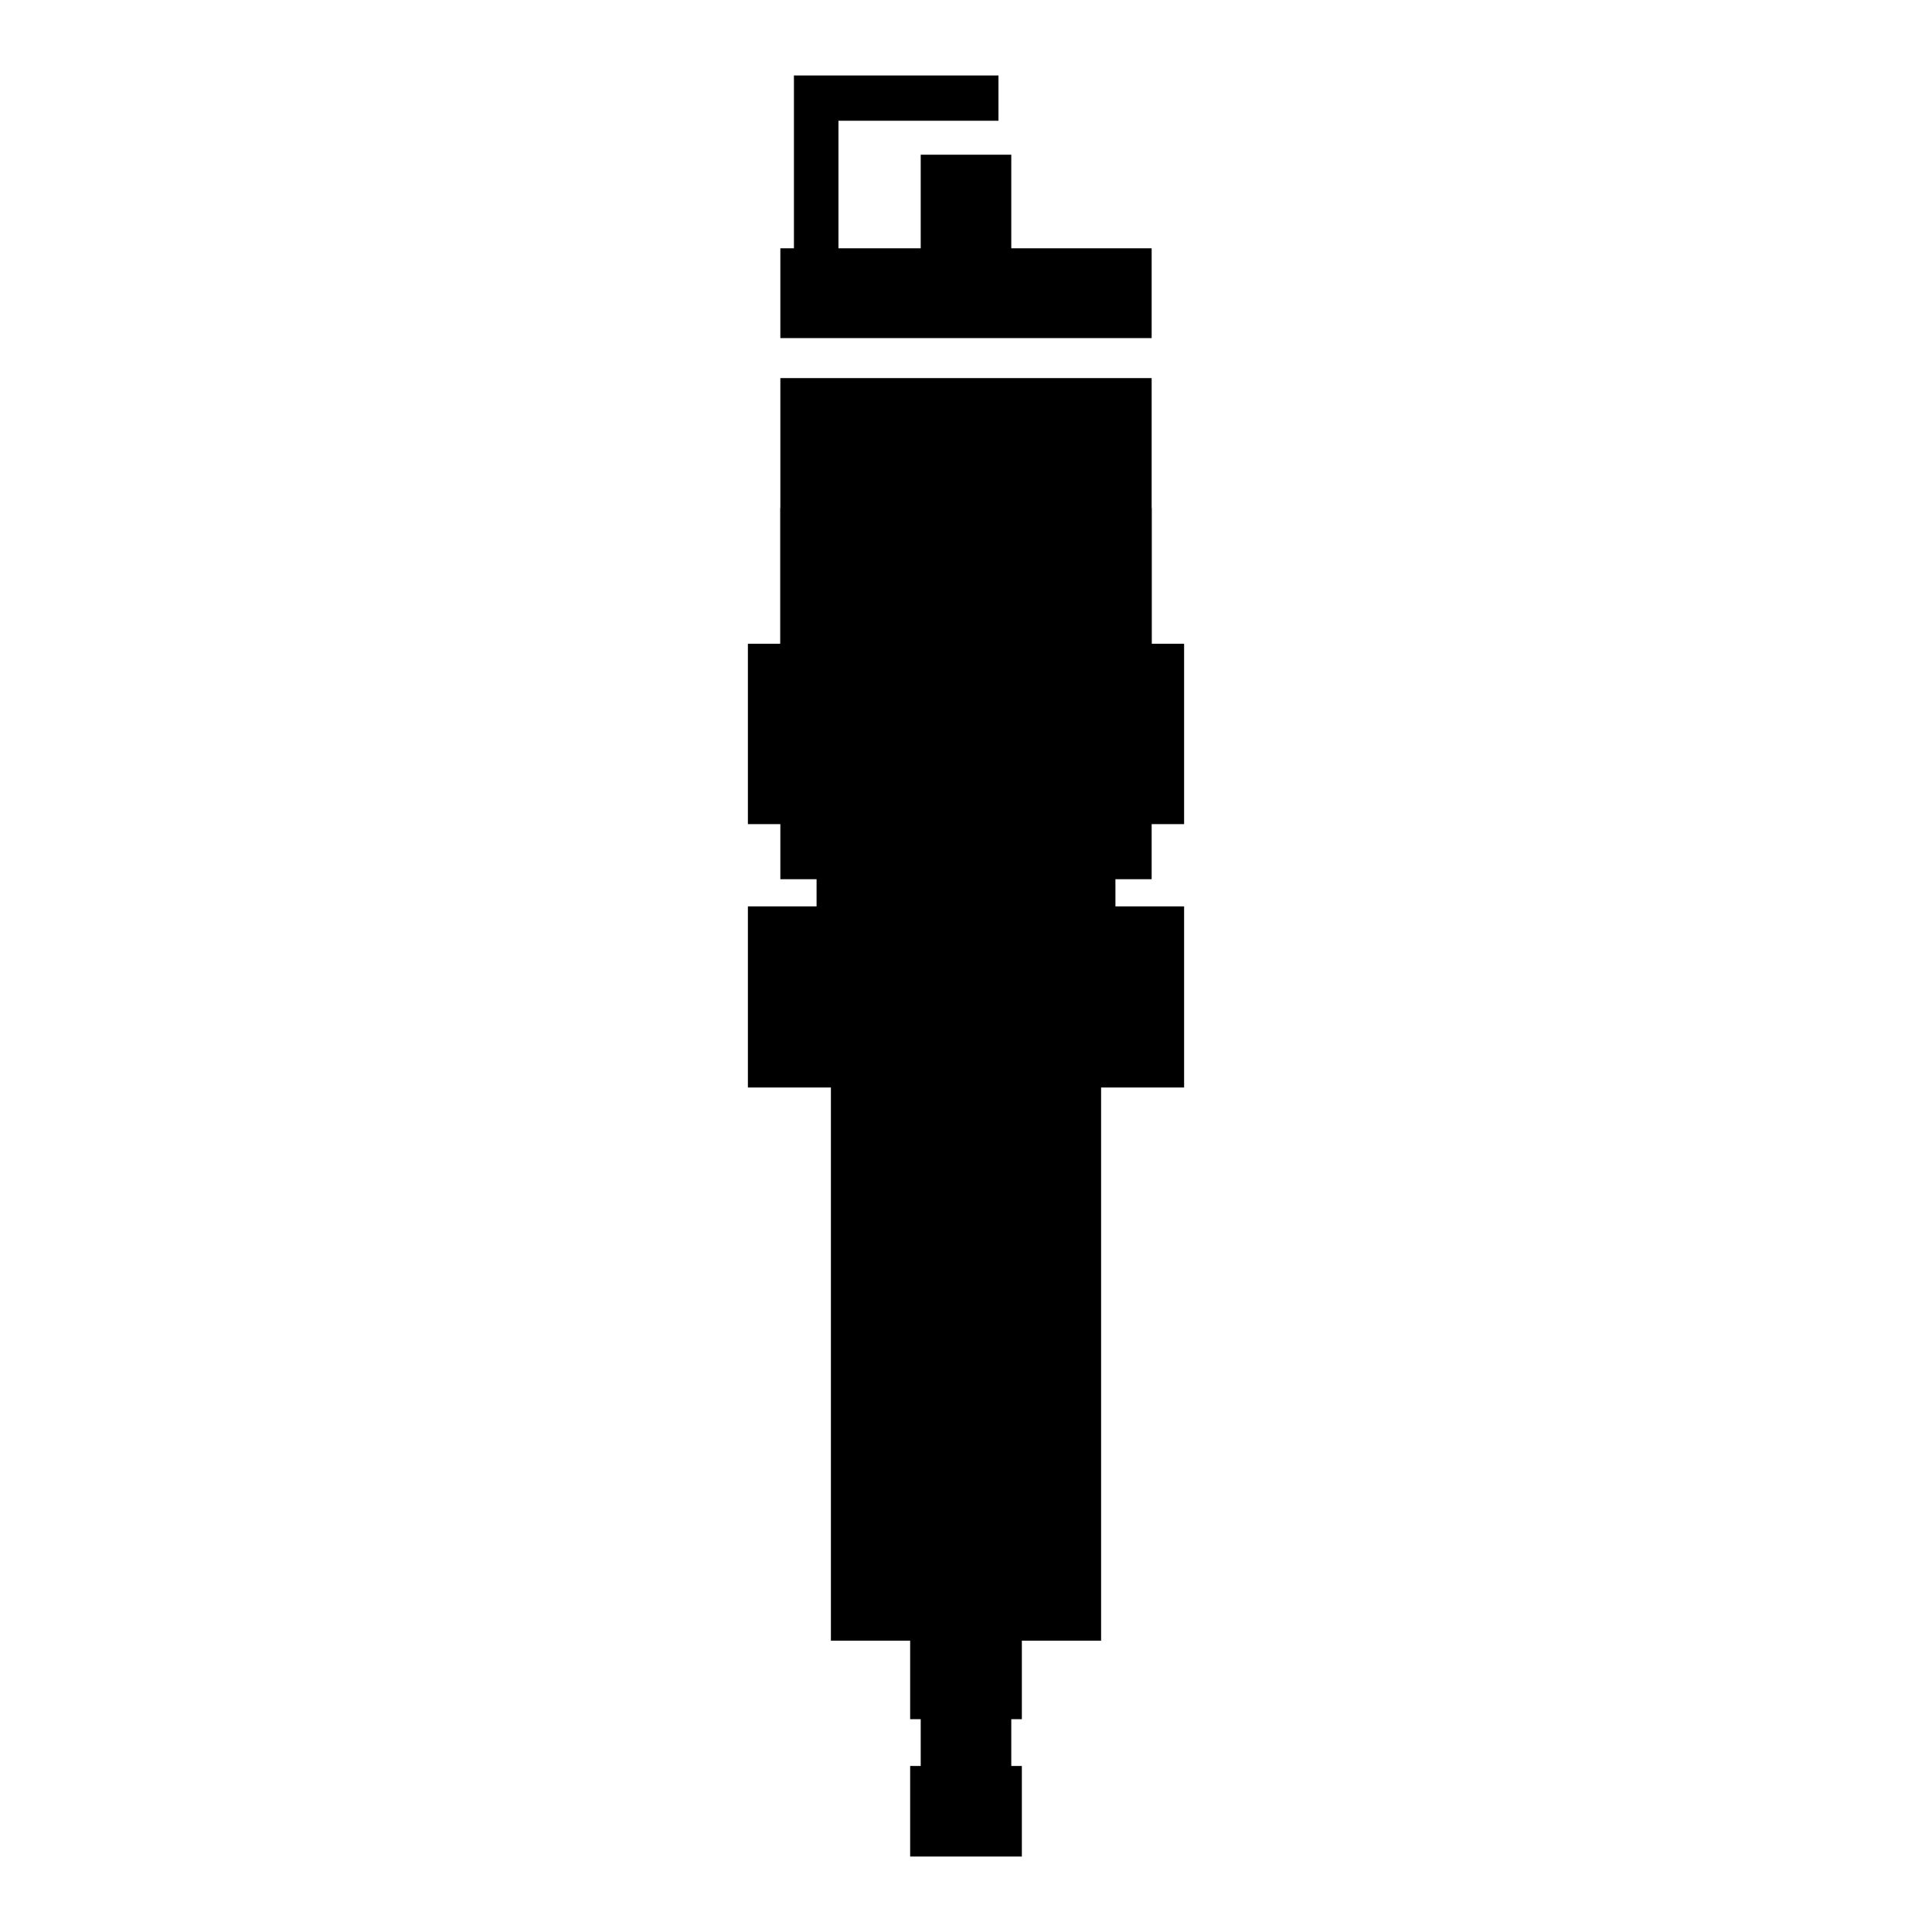 <?xml version="1.0" encoding="utf-8"?>
<!-- Svg Vector Icons : http://www.onlinewebfonts.com/icon -->
<!DOCTYPE svg PUBLIC "-//W3C//DTD SVG 1.1//EN" "http://www.w3.org/Graphics/SVG/1.1/DTD/svg11.dtd">
<svg version="1.1" xmlns="http://www.w3.org/2000/svg" xmlns:xlink="http://www.w3.org/1999/xlink" x="0px" y="0px" viewBox="0 0 256 256" enable-background="new 0 0 256 256" xml:space="preserve">
<g><g><g><path fill="#000000" d="M152.6 32.9L134 32.9 134 20.5 122 20.5 122 32.9 111.1 32.9 111.1 16 132.3 16 132.3 10 105.2 10 105.2 32.9 103.4 32.9 103.4 44.8 152.6 44.8 z"/><path fill="#000000" d="M103.4 50.1h49.2v49.2h-49.2z"/><path fill="#000000" d="M103.4 67.3h49.2v49.2h-49.2z"/><path fill="#000000" d="M156.9 109.2L156.9 85.3 99.1 85.3 99.1 109.2 108.2 109.2 108.2 120.1 99.1 120.1 99.1 144.1 110.1 144.1 110.1 217.4 120.6 217.4 120.6 227.8 122 227.8 122 234 120.6 234 120.6 246 135.4 246 135.4 234 134 234 134 227.8 135.4 227.8 135.4 217.4 145.9 217.4 145.9 144.1 156.9 144.1 156.9 120.1 147.8 120.1 147.8 109.2 z"/></g></g></g>
</svg>